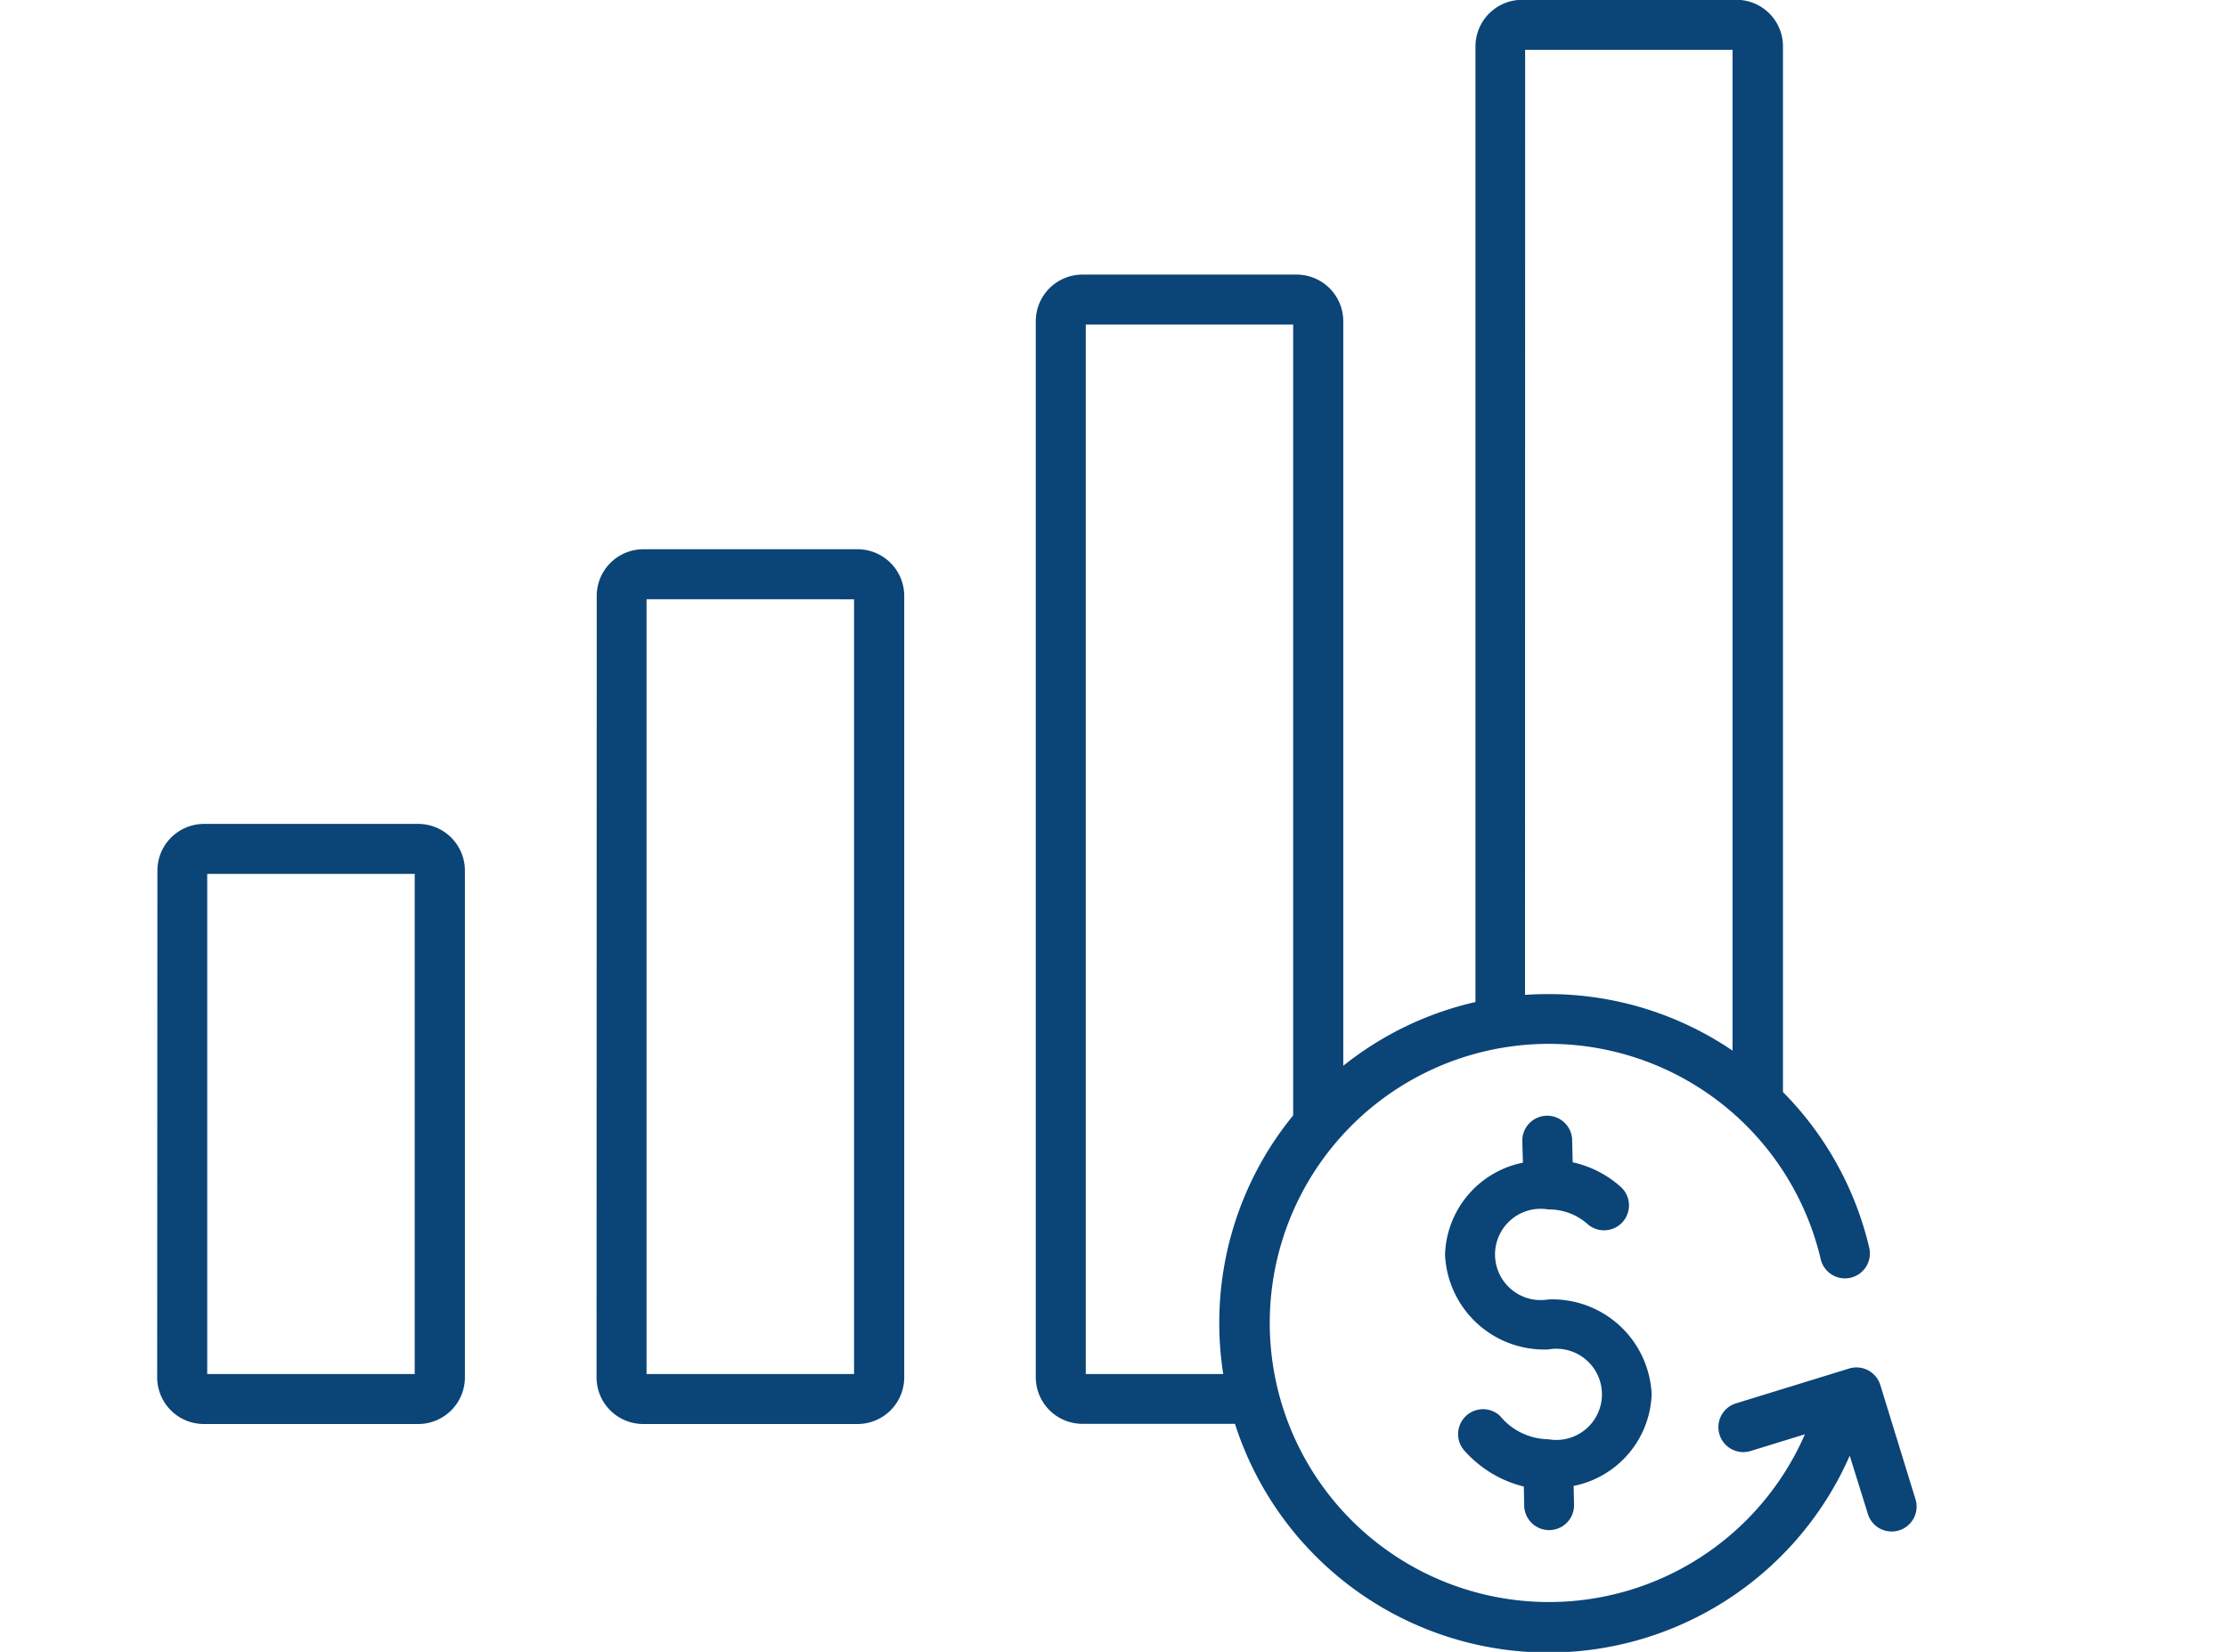 <?xml version="1.0" encoding="UTF-8"?>
<svg xmlns="http://www.w3.org/2000/svg" width="62" height="46" viewBox="0 0 62 46">
  <g id="Incredible_Return_on_Investment" data-name="Incredible Return on Investment" transform="translate(-5877 -10740)">
    <rect id="Rectangle_854" data-name="Rectangle 854" width="62" height="46" transform="translate(5877 10740)" fill="none"></rect>
    <path id="Path_2179" data-name="Path 2179" d="M46.722,63a1.27,1.27,0,1,0,0-2.5,2.766,2.766,0,0,1-2.874-2.641,2.7,2.7,0,0,1,2.168-2.561L46,54.722a.694.694,0,1,1,1.387-.034l.015.6a2.955,2.955,0,0,1,1.321.67.694.694,0,1,1-.923,1.036,1.62,1.62,0,0,0-1.076-.393h0a1.271,1.271,0,1,0,0,2.506A2.769,2.769,0,0,1,49.6,61.747,2.7,2.7,0,0,1,47.428,64.3l.011.5a.694.694,0,1,1-1.387.03l-.011-.513a3.226,3.226,0,0,1-1.619-.962.694.694,0,0,1,.954-1.008A1.769,1.769,0,0,0,46.721,63ZM38,62.571H33.754a1.3,1.3,0,0,1-1.3-1.3V31.868a1.3,1.3,0,0,1,1.3-1.3h5.961a1.3,1.3,0,0,1,1.3,1.3V52.6a9.128,9.128,0,0,1,3.68-1.775V24.216a1.3,1.3,0,0,1,1.3-1.3h5.961a1.295,1.295,0,0,1,1.3,1.3V53.332a9.126,9.126,0,0,1,2.4,4.328.694.694,0,1,1-1.351.318,7.692,7.692,0,0,0-.214-.74,7.772,7.772,0,1,0-.231,5.64l.007-.016-1.525.47a.694.694,0,0,1-.409-1.326l3.166-.975a.694.694,0,0,1,.867.459l.975,3.166a.694.694,0,1,1-1.326.409l-.5-1.607A9.161,9.161,0,0,1,38,62.571Zm1.62-8.593V31.96H33.846V61.184h3.827a9.212,9.212,0,0,1-.11-1.422A9.119,9.119,0,0,1,39.623,53.978Zm6.455-3.352q.319-.022.645-.022a9.112,9.112,0,0,1,5.132,1.574V24.308H46.078ZM8,47.165a1.3,1.3,0,0,1,1.3-1.3h5.961a1.3,1.3,0,0,1,1.3,1.3V61.276a1.3,1.3,0,0,1-1.3,1.3H9.294a1.3,1.3,0,0,1-1.3-1.3Zm1.387.092V61.184h5.777V47.257Zm10.844-7.741a1.3,1.3,0,0,1,1.3-1.3h5.961a1.3,1.3,0,0,1,1.3,1.3v21.76a1.3,1.3,0,0,1-1.3,1.3H21.526a1.3,1.3,0,0,1-1.3-1.3Zm1.387.092V61.184h5.777V39.609Z" transform="translate(5873.382 10717.079)" fill="#0b4477" fill-rule="evenodd"></path>
  </g>
</svg>
